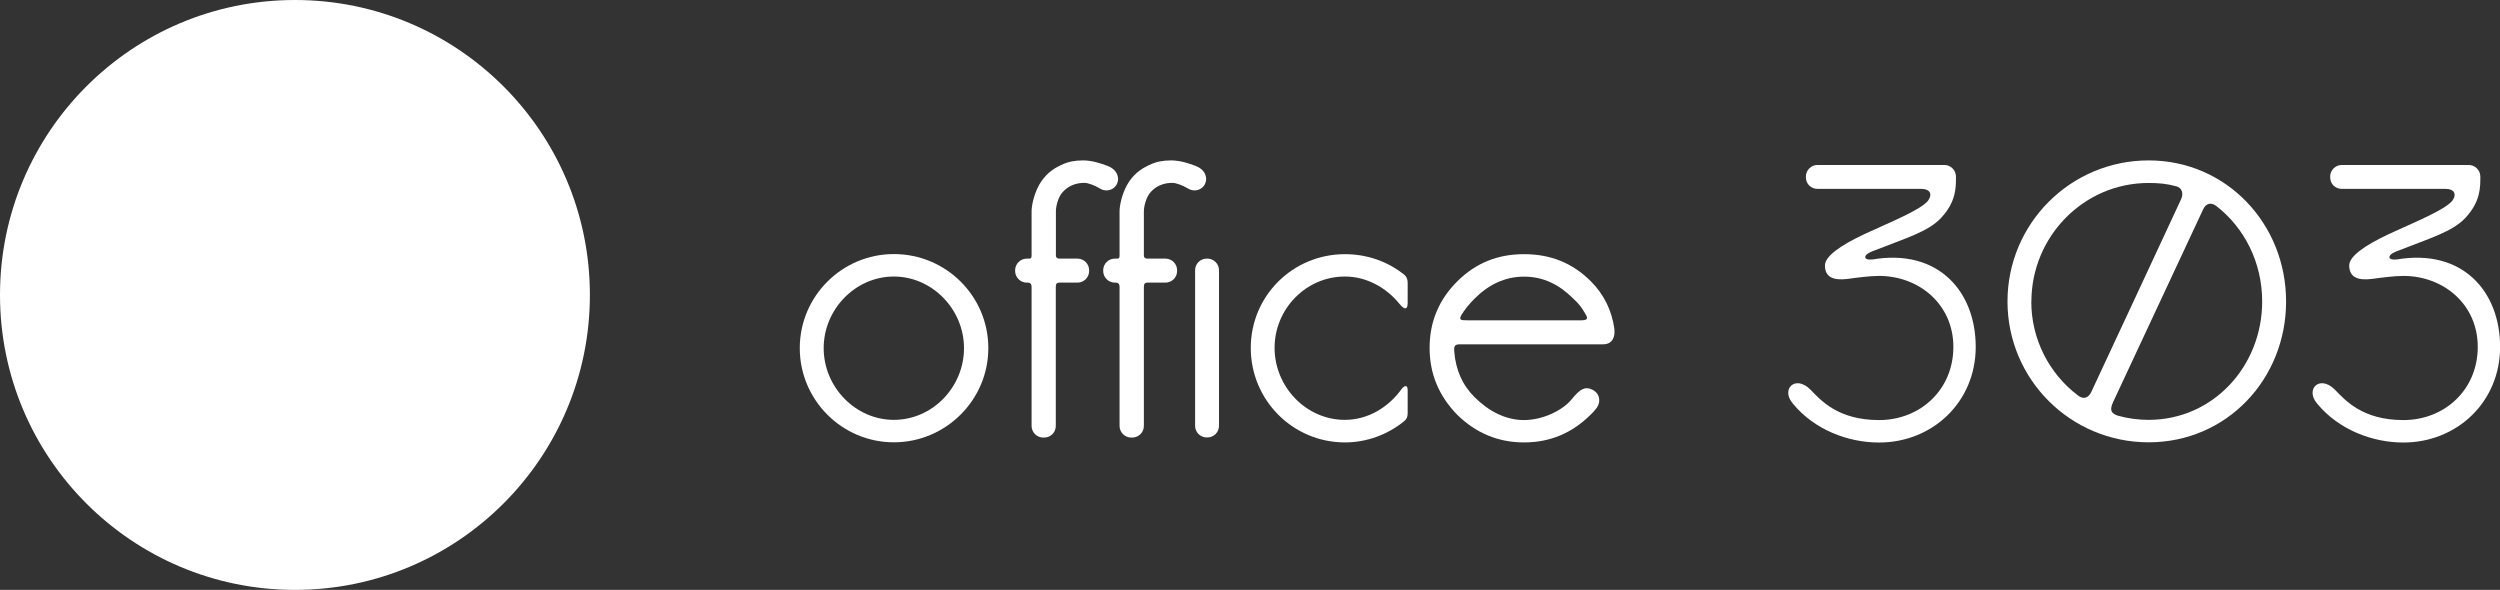 <?xml version="1.0" encoding="UTF-8"?> <svg xmlns="http://www.w3.org/2000/svg" id="_Слой_2" data-name="Слой 2" viewBox="0 0 241.57 57"><rect x="0" y="0" width="241.57" height="57" fill="#333333" stroke="none"/><defs><style> .cls-1 { fill: #fff; stroke-width: 0px; } </style></defs><g id="_Слой_1-2" data-name="Слой 1"><circle class="cls-1" cx="28.5" cy="28.5" r="28.5"></circle><path class="cls-1" d="M86.37,40.57c-3.71,0-6.78-3.17-6.78-6.93s3.07-6.92,6.78-6.92,6.78,3.17,6.78,6.92-3.03,6.93-6.78,6.93ZM86.37,24.55c-5.01,0-9.09,4.08-9.09,9.09s4.08,9.1,9.09,9.1,9.13-4.08,9.13-9.1-4.08-9.09-9.13-9.09Z"></path><path class="cls-1" d="M107.04,16.04c-.64-.25-1.52-.54-2.38-.54-.79,0-1.45.14-1.84.32-.94.4-1.58.83-2.2,1.7-.68,1.01-.94,2.31-.94,2.89v4.22c0,.22,0,.36-.25.36h-.22c-.6,0-1.12.5-1.12,1.12v.08c0,.61.51,1.12,1.12,1.12h.11c.18,0,.36.07.36.43v13.42c0,.61.5,1.12,1.12,1.12h.1c.62,0,1.12-.5,1.12-1.12v-13.45c0-.29.11-.4.33-.4h1.77c.61,0,1.12-.5,1.12-1.12v-.08c0-.62-.51-1.12-1.12-1.12h-1.73c-.21,0-.36-.07-.36-.32v-4.26c0-.47.21-1.37.65-1.84.51-.58,1.23-.9,2.09-.9.36,0,.94.21,1.51.54.61.4,1.41.14,1.66-.47.29-.64-.07-1.4-.9-1.7Z"></path><path class="cls-1" d="M115.55,16.04c-.64-.25-1.52-.54-2.38-.54-.79,0-1.44.14-1.84.32-.94.4-1.59.83-2.21,1.7-.68,1.01-.94,2.31-.94,2.89v4.22c0,.22,0,.36-.25.36h-.21c-.61,0-1.12.5-1.12,1.12v.08c0,.61.51,1.12,1.12,1.12h.1c.18,0,.36.07.36.43v13.42c0,.61.5,1.12,1.12,1.12h.11c.61,0,1.12-.5,1.12-1.12v-13.45c0-.29.11-.4.32-.4h1.77c.61,0,1.12-.5,1.12-1.12v-.08c0-.62-.51-1.12-1.12-1.12h-1.73c-.22,0-.36-.07-.36-.32v-4.26c0-.47.22-1.37.65-1.84.51-.58,1.23-.9,2.09-.9.36,0,.94.21,1.52.54.61.4,1.41.14,1.66-.47.29-.64-.07-1.4-.91-1.7Z"></path><path class="cls-1" d="M116.67,24.99h-.07c-.62,0-1.12.5-1.12,1.12v15.04c0,.61.5,1.12,1.12,1.12h.07c.61,0,1.12-.5,1.12-1.12v-15.04c0-.62-.51-1.12-1.12-1.12Z"></path><path class="cls-1" d="M135.44,37.58c-1.23,1.73-3.21,2.99-5.49,2.99-3.76,0-6.79-3.21-6.79-6.96s3.03-6.89,6.79-6.89c2.12,0,4,1.08,5.27,2.63.58.72.8.47.8-.07v-1.98c0-.36-.15-.58-.29-.72-1.59-1.3-3.61-2.02-5.77-2.02-5.05,0-9.1,4.04-9.1,9.06s4.04,9.13,9.1,9.13c2.16,0,4.18-.79,5.73-2.06.22-.18.33-.4.33-.76v-2.23c0-.61-.37-.4-.58-.11Z"></path><path class="cls-1" d="M152.82,30.95h-11.1c-.58,0-.76-.04-.51-.51.29-.47.69-1,1.27-1.58,1.34-1.34,2.92-2.13,4.79-2.13s3.43.79,4.76,2.13c.51.46.87.94,1.12,1.4.22.36.43.69-.33.69ZM156,31.81c-.25-1.8-1.01-3.36-2.27-4.62-1.8-1.8-3.93-2.63-6.46-2.63s-4.65.83-6.46,2.63c-1.77,1.77-2.67,3.9-2.67,6.43s.91,4.65,2.67,6.46c1.8,1.76,3.94,2.67,6.46,2.67s4.66-.91,6.46-2.71c.15-.14.29-.29.43-.47.54-.58.5-1.4-.14-1.83-.83-.5-1.34-.15-2.17.86-.82,1.02-2.74,1.99-4.58,1.99s-3.46-.9-4.77-2.2c-1.18-1.16-1.84-2.64-1.98-4.44-.04-.54.07-.68.57-.68h13.82c1.01,0,1.16-.91,1.08-1.44Z"></path><path class="cls-1" d="M180.89,25.07c-.79.11-.94-.4-.04-.76,3.32-1.31,5.45-1.91,6.71-3.25,1.48-1.59,1.44-2.96,1.44-4,0-.61-.5-1.12-1.12-1.12h-12.26c-.61,0-1.12.5-1.12,1.12v.07c0,.65.5,1.12,1.12,1.12h10.03c.83,0,1.12.5.65,1.15-.76.91-3.57,2.03-6.21,3.25-2.3,1.09-3.75,2.13-3.75,3,0,1.12.79,1.48,2.2,1.3.79-.11,2.12-.29,3.03-.29,3.82,0,7.18,2.71,7.18,6.86s-3.21,7.07-7.18,7.07-5.63-1.91-6.64-2.95c-1.45-1.45-2.89-.04-1.69,1.36,2.08,2.53,5.33,3.76,8.33,3.76,5.15,0,9.34-3.9,9.34-9.24s-3.61-9.55-10.03-8.44Z"></path><path class="cls-1" d="M207.62,40.57c-1.04,0-2.02-.14-2.96-.4-.54-.18-.9-.43-.47-1.33,1.81-3.89,8.41-18,8.7-18.62.25-.54.72-.72,1.26-.32,2.71,2.09,4.44,5.45,4.44,9.23,0,6.24-4.73,11.44-10.97,11.44ZM196.29,29.14c0-6.28,5.05-11.46,11.32-11.46.98,0,1.77.07,2.67.32.58.14.73.72.47,1.26-1.62,3.5-8.47,18.18-8.69,18.65-.25.5-.72.76-1.3.28-2.75-2.09-4.48-5.41-4.48-9.05ZM207.62,15.5c-7.54,0-13.64,6.1-13.64,13.63s6.1,13.61,13.64,13.61,13.28-6.1,13.28-13.61-5.77-13.63-13.28-13.63Z"></path><path class="cls-1" d="M231.54,25.07c-.79.11-.94-.4-.03-.76,3.32-1.31,5.45-1.91,6.71-3.25,1.48-1.59,1.45-2.96,1.45-4,0-.61-.51-1.12-1.12-1.12h-12.27c-.61,0-1.12.5-1.12,1.12v.07c0,.65.5,1.12,1.12,1.12h10.03c.83,0,1.12.5.65,1.15-.76.91-3.57,2.03-6.2,3.25-2.31,1.09-3.76,2.13-3.76,3,0,1.12.8,1.48,2.21,1.3.79-.11,2.13-.29,3.03-.29,3.83,0,7.18,2.71,7.18,6.86s-3.21,7.07-7.18,7.07-5.62-1.91-6.64-2.95c-1.45-1.45-2.89-.04-1.7,1.36,2.09,2.53,5.34,3.76,8.33,3.76,5.16,0,9.35-3.9,9.35-9.24s-3.61-9.55-10.04-8.44Z"></path></g></svg> 